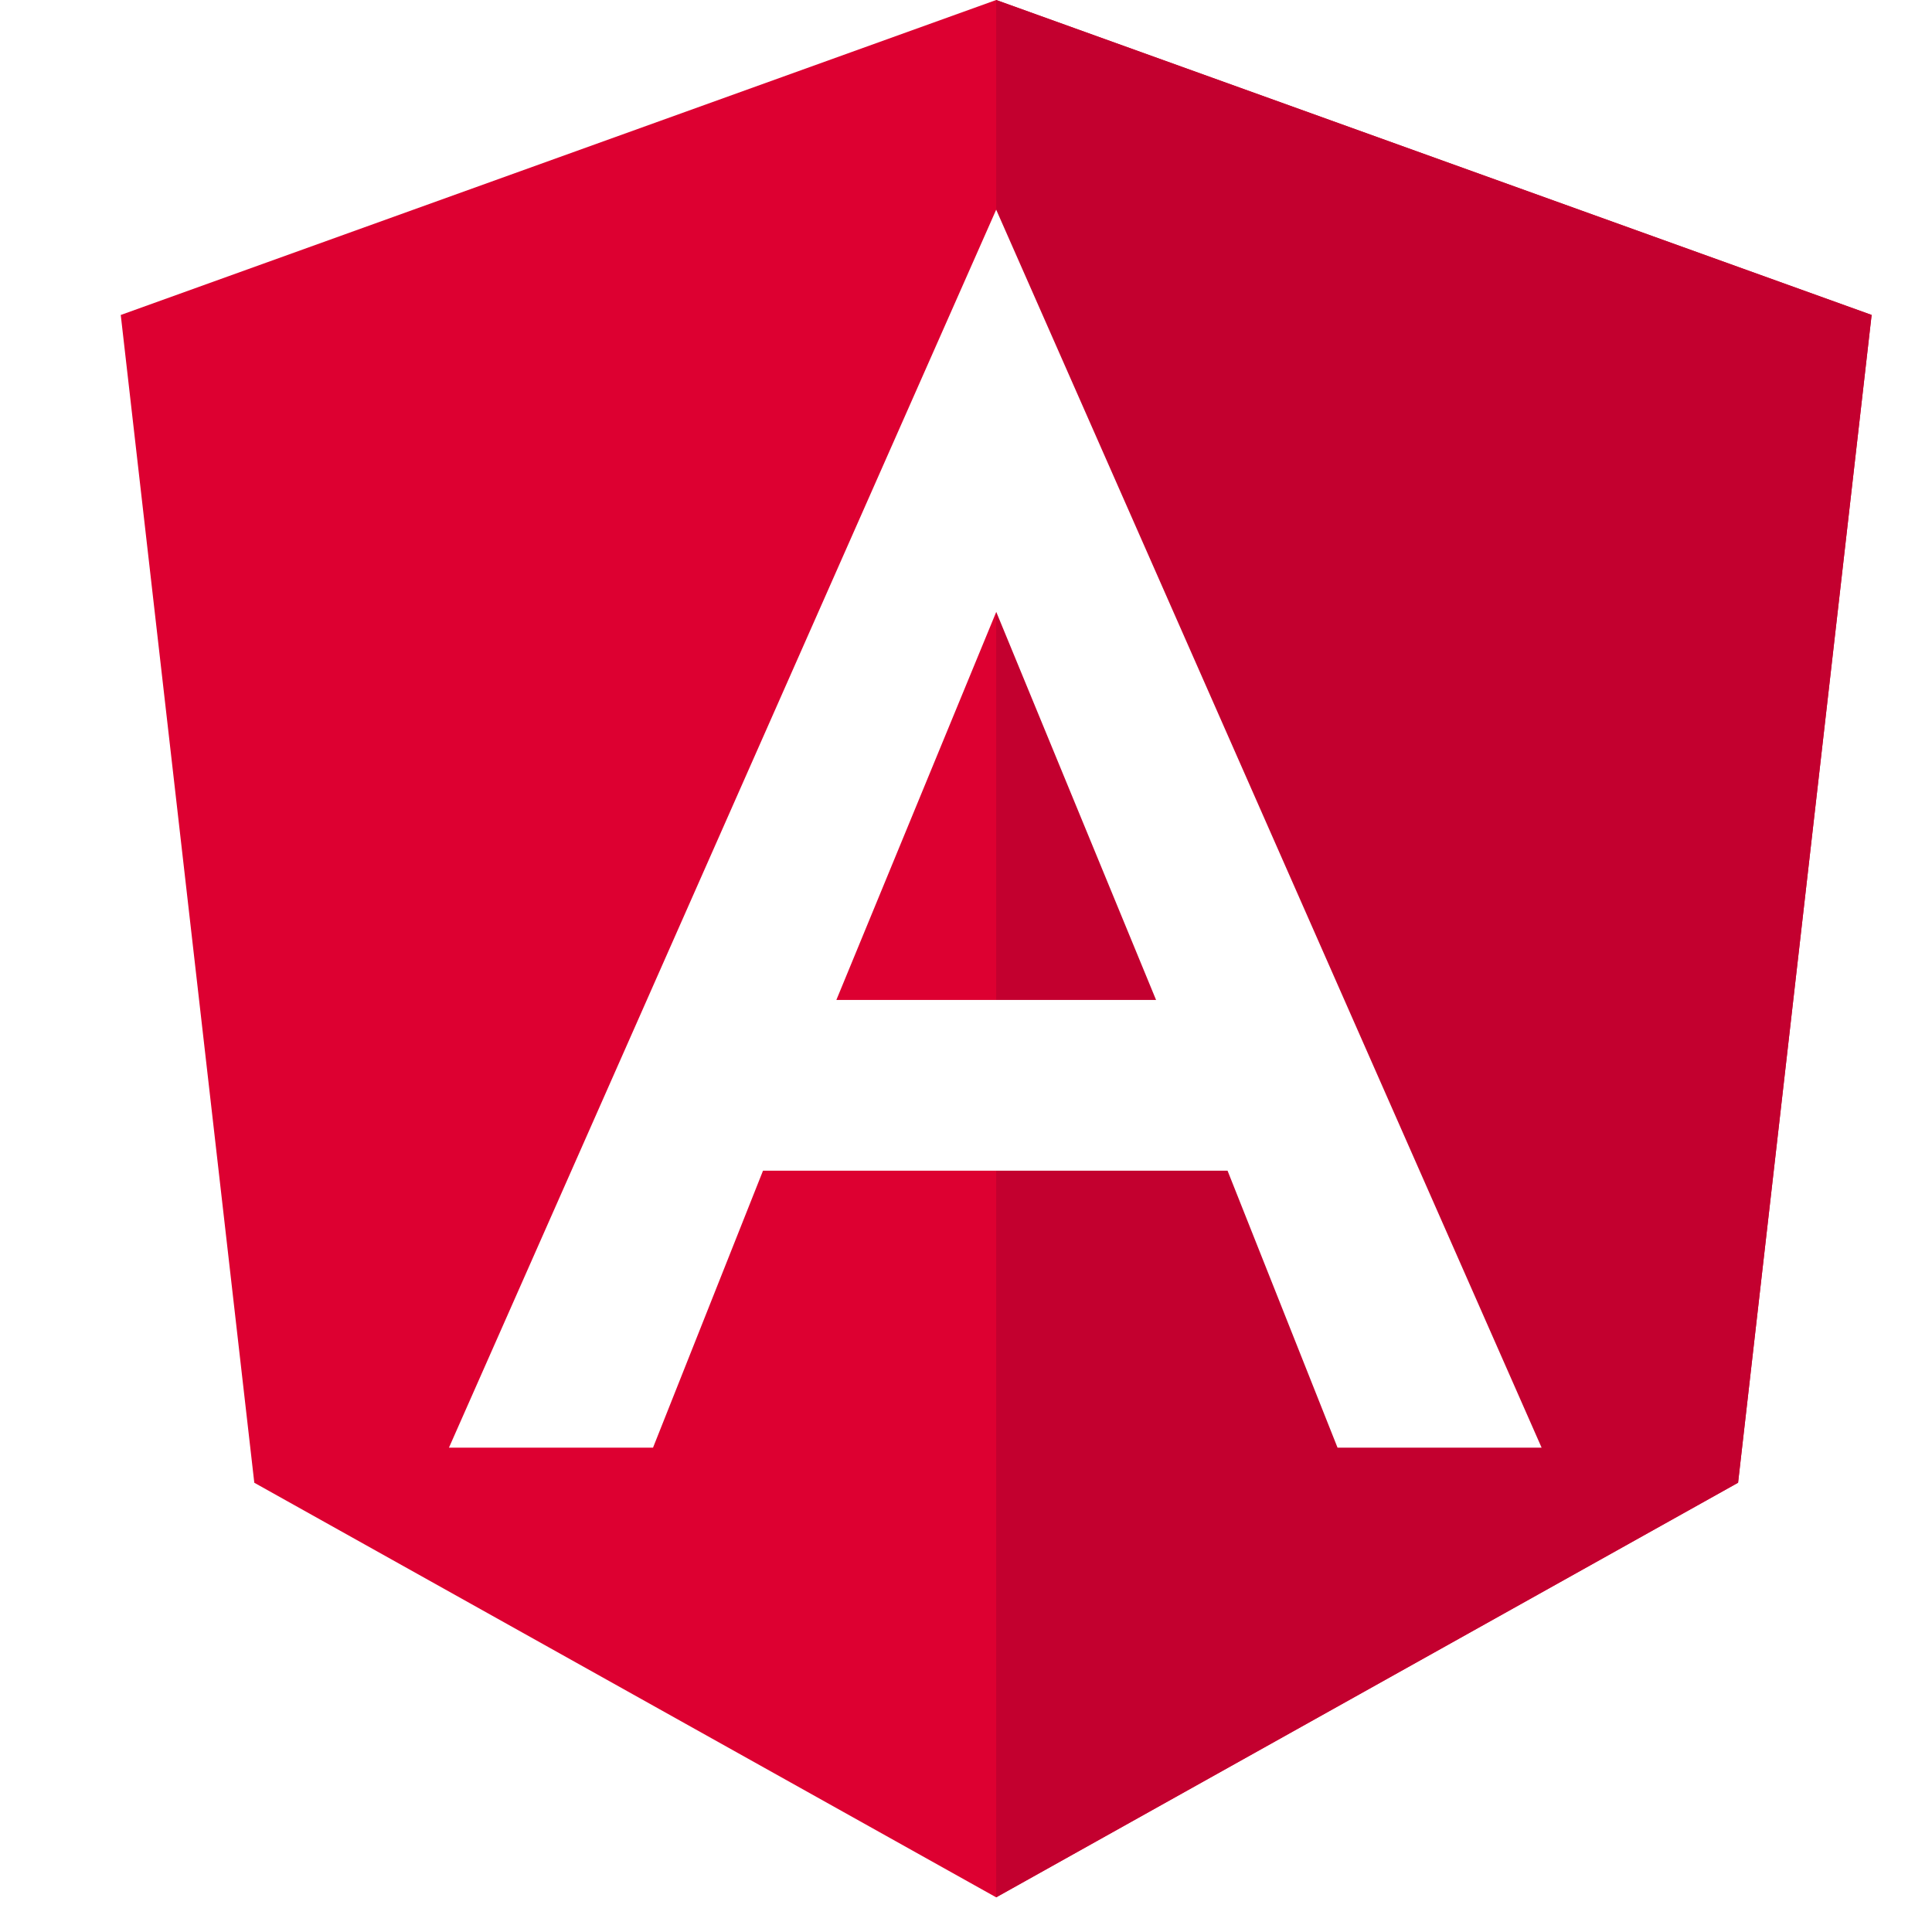 <svg fill="none" height="32" viewBox="0 0 32 32" width="32" xmlns="http://www.w3.org/2000/svg"><path d="m0 0h32v32h-32z" fill="#fff"/><path d="m16.5 0-14.5 5.217 2.212 19.342 12.288 6.867 12.288-6.867 2.212-19.342z" fill="#dd0031"/><path d="m16.5 0v3.488-.016 15.917 12.036l12.288-6.867 2.212-19.342z" fill="#c3002f"/><path d="m16.5 3.473-9.064 20.505h3.38l1.822-4.588h7.694l1.822 4.588h3.38zm2.648 13.089h-5.295l2.648-6.427z" fill="#fff"/></svg>
